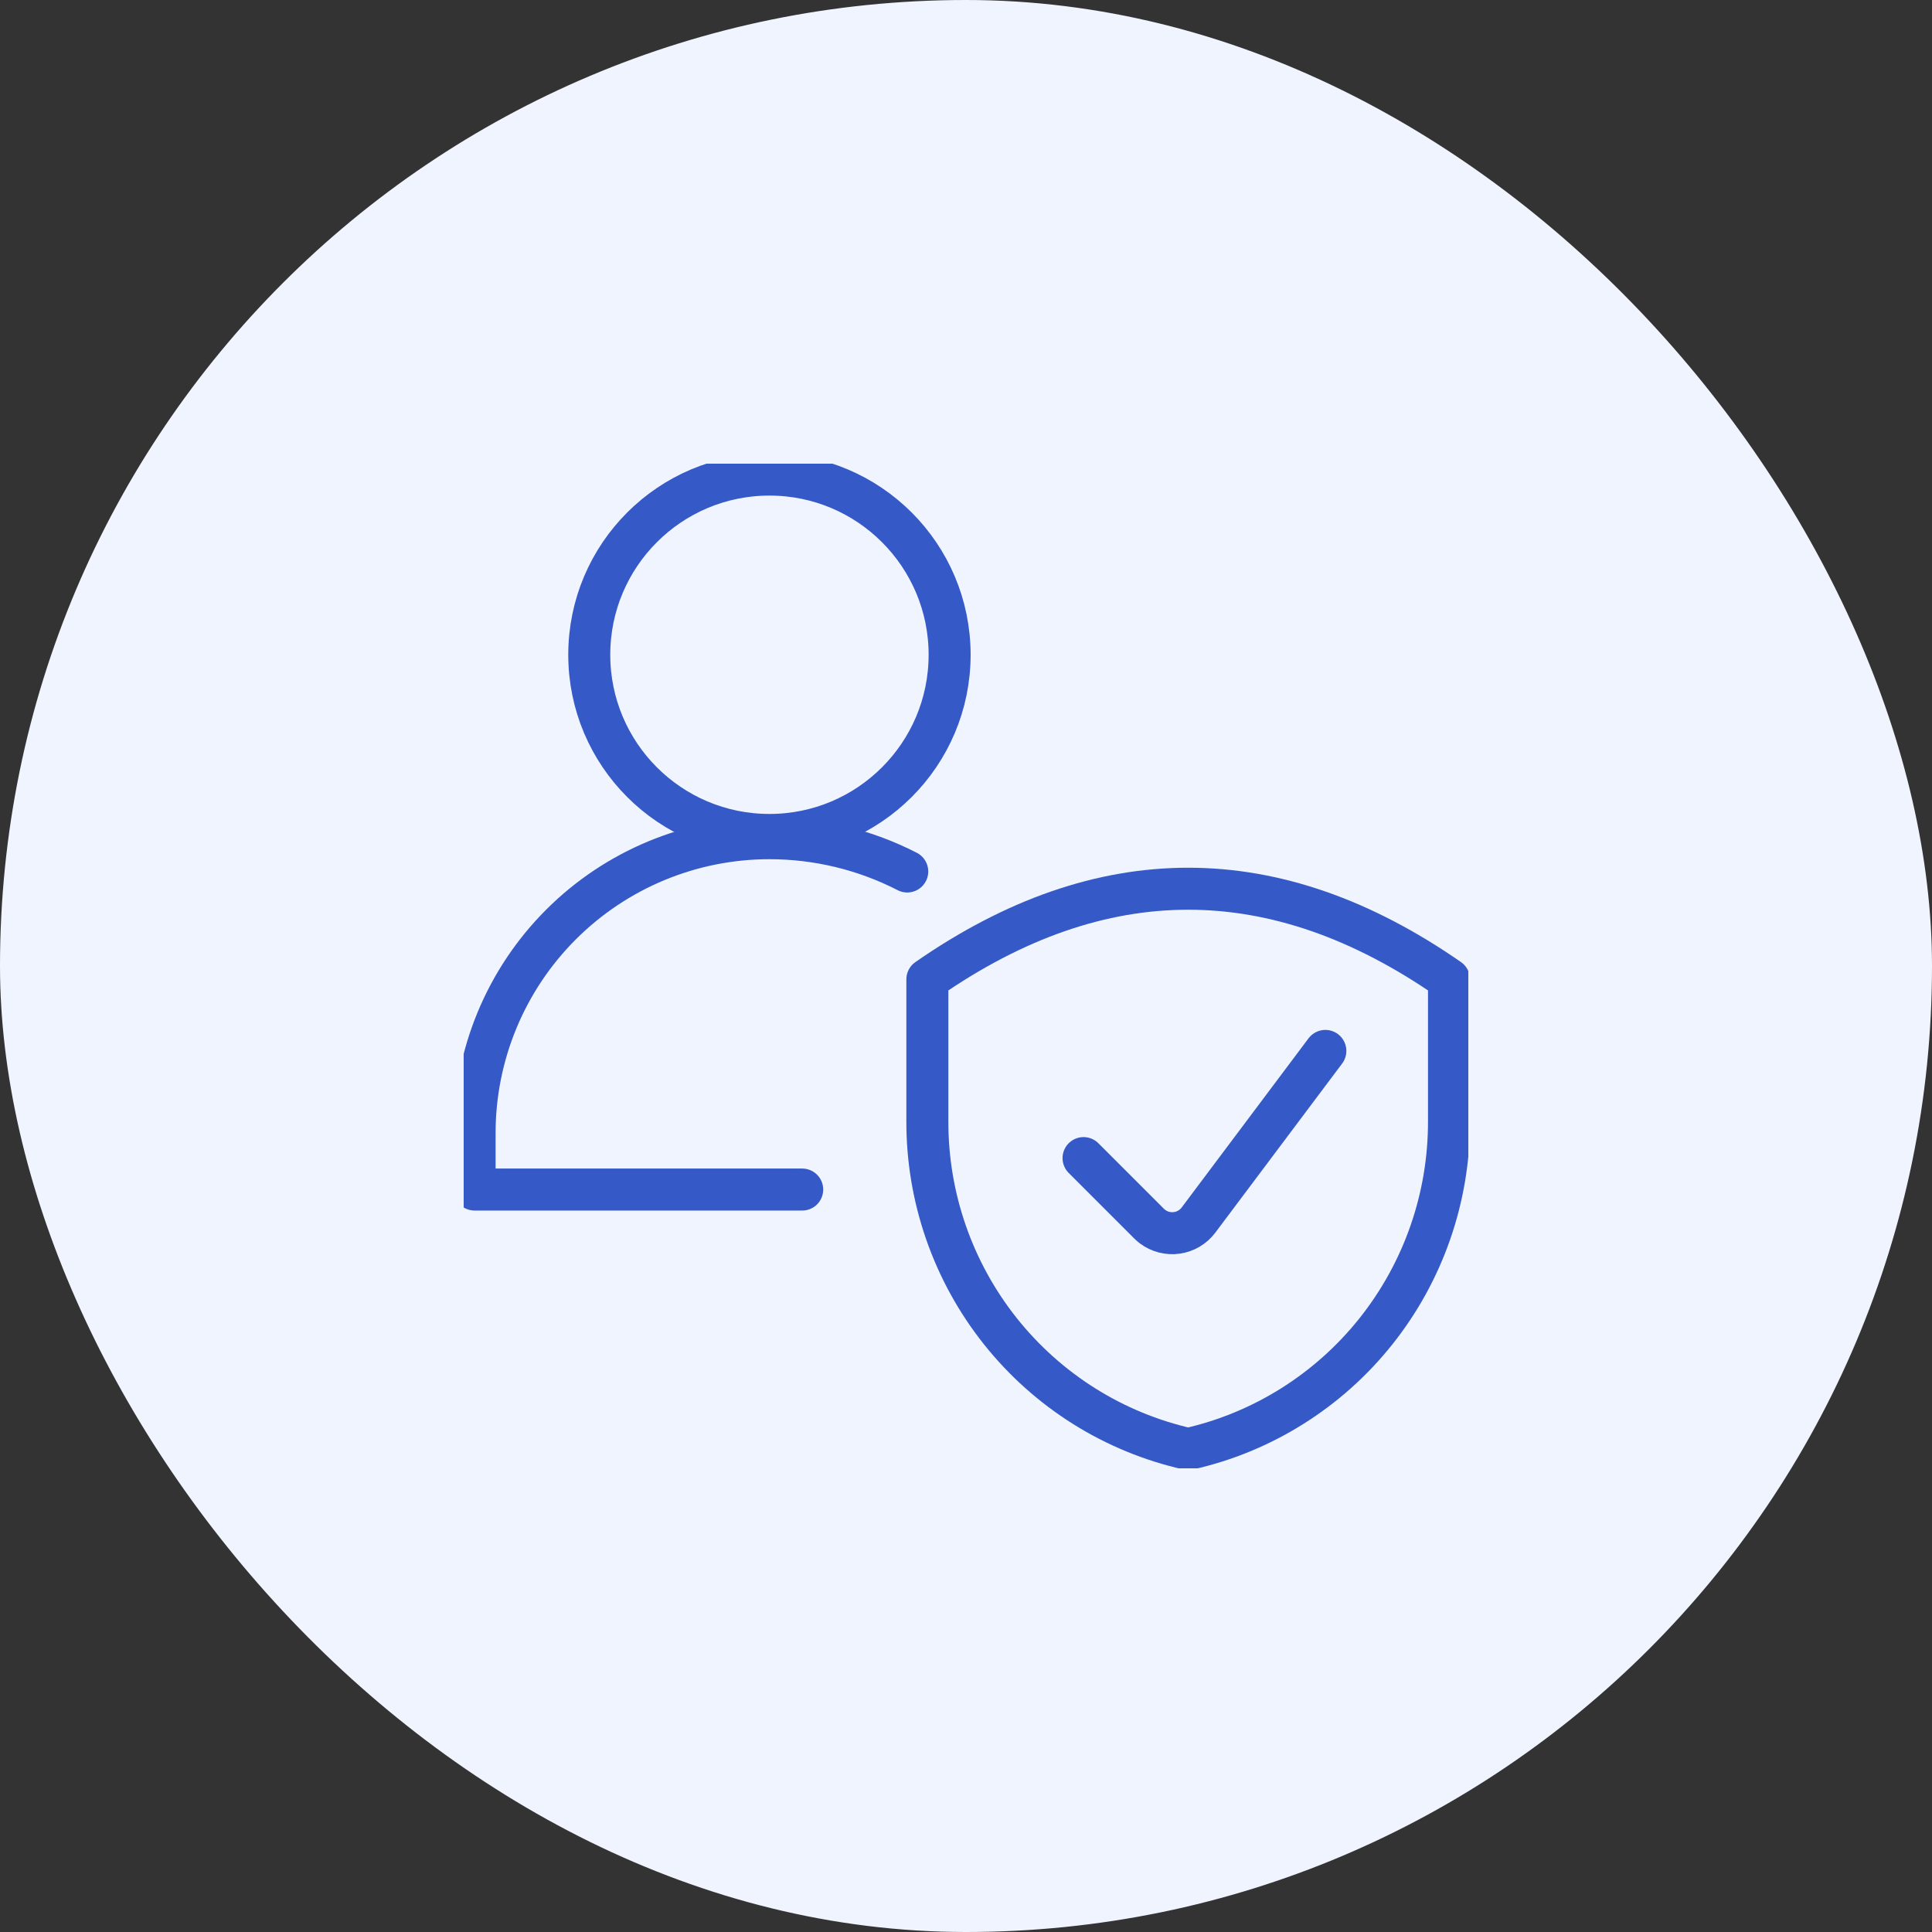<svg width="100" height="100" viewBox="0 0 100 100" fill="none" xmlns="http://www.w3.org/2000/svg">
<rect x="0" y="0" width="100" height="100" fill="#333333" stroke="none"/>
<rect width="100" height="100" rx="50" fill="#F0F4FF"/>
<g clip-path="url(#clip0_8731_693356)">
<path d="M41.522 61.571H24.565V58.646C24.565 54.598 26.173 50.717 29.035 47.855C31.897 44.993 35.779 43.385 39.826 43.385C42.307 43.385 44.752 43.975 46.959 45.108" stroke="#3559C7" stroke-width="2.174" stroke-linecap="round" stroke-linejoin="round"/>
<path d="M39.826 43.217C44.977 43.217 49.152 39.041 49.152 33.891C49.152 28.74 44.977 24.564 39.826 24.564C34.675 24.564 30.5 28.74 30.5 33.891C30.5 39.041 34.675 43.217 39.826 43.217Z" stroke="#3559C7" stroke-width="2.174" stroke-linecap="round" stroke-linejoin="round"/>
<path d="M75 58.04C75.008 61.989 73.674 65.823 71.219 68.907C68.764 71.991 65.335 74.141 61.5 75C57.665 74.141 54.236 71.991 51.781 68.907C49.326 65.823 47.992 61.989 48 58.04V50.69C57 44.437 66 44.437 75 50.69V58.04Z" stroke="#3559C7" stroke-width="2.174" stroke-linecap="round" stroke-linejoin="round"/>
<path d="M68.6 54.395L62.032 63.153C61.761 63.513 61.359 63.75 60.913 63.813C60.467 63.877 60.014 63.76 59.654 63.49C59.591 63.442 59.531 63.39 59.475 63.334L56.084 59.943" stroke="#3559C7" stroke-width="2.174" stroke-linecap="round" stroke-linejoin="round"/>
</g>
<defs>
<clipPath id="clip0_8731_693356">
<rect width="52" height="52" fill="white" transform="translate(24 24)"/>
</clipPath>
</defs>
</svg>
